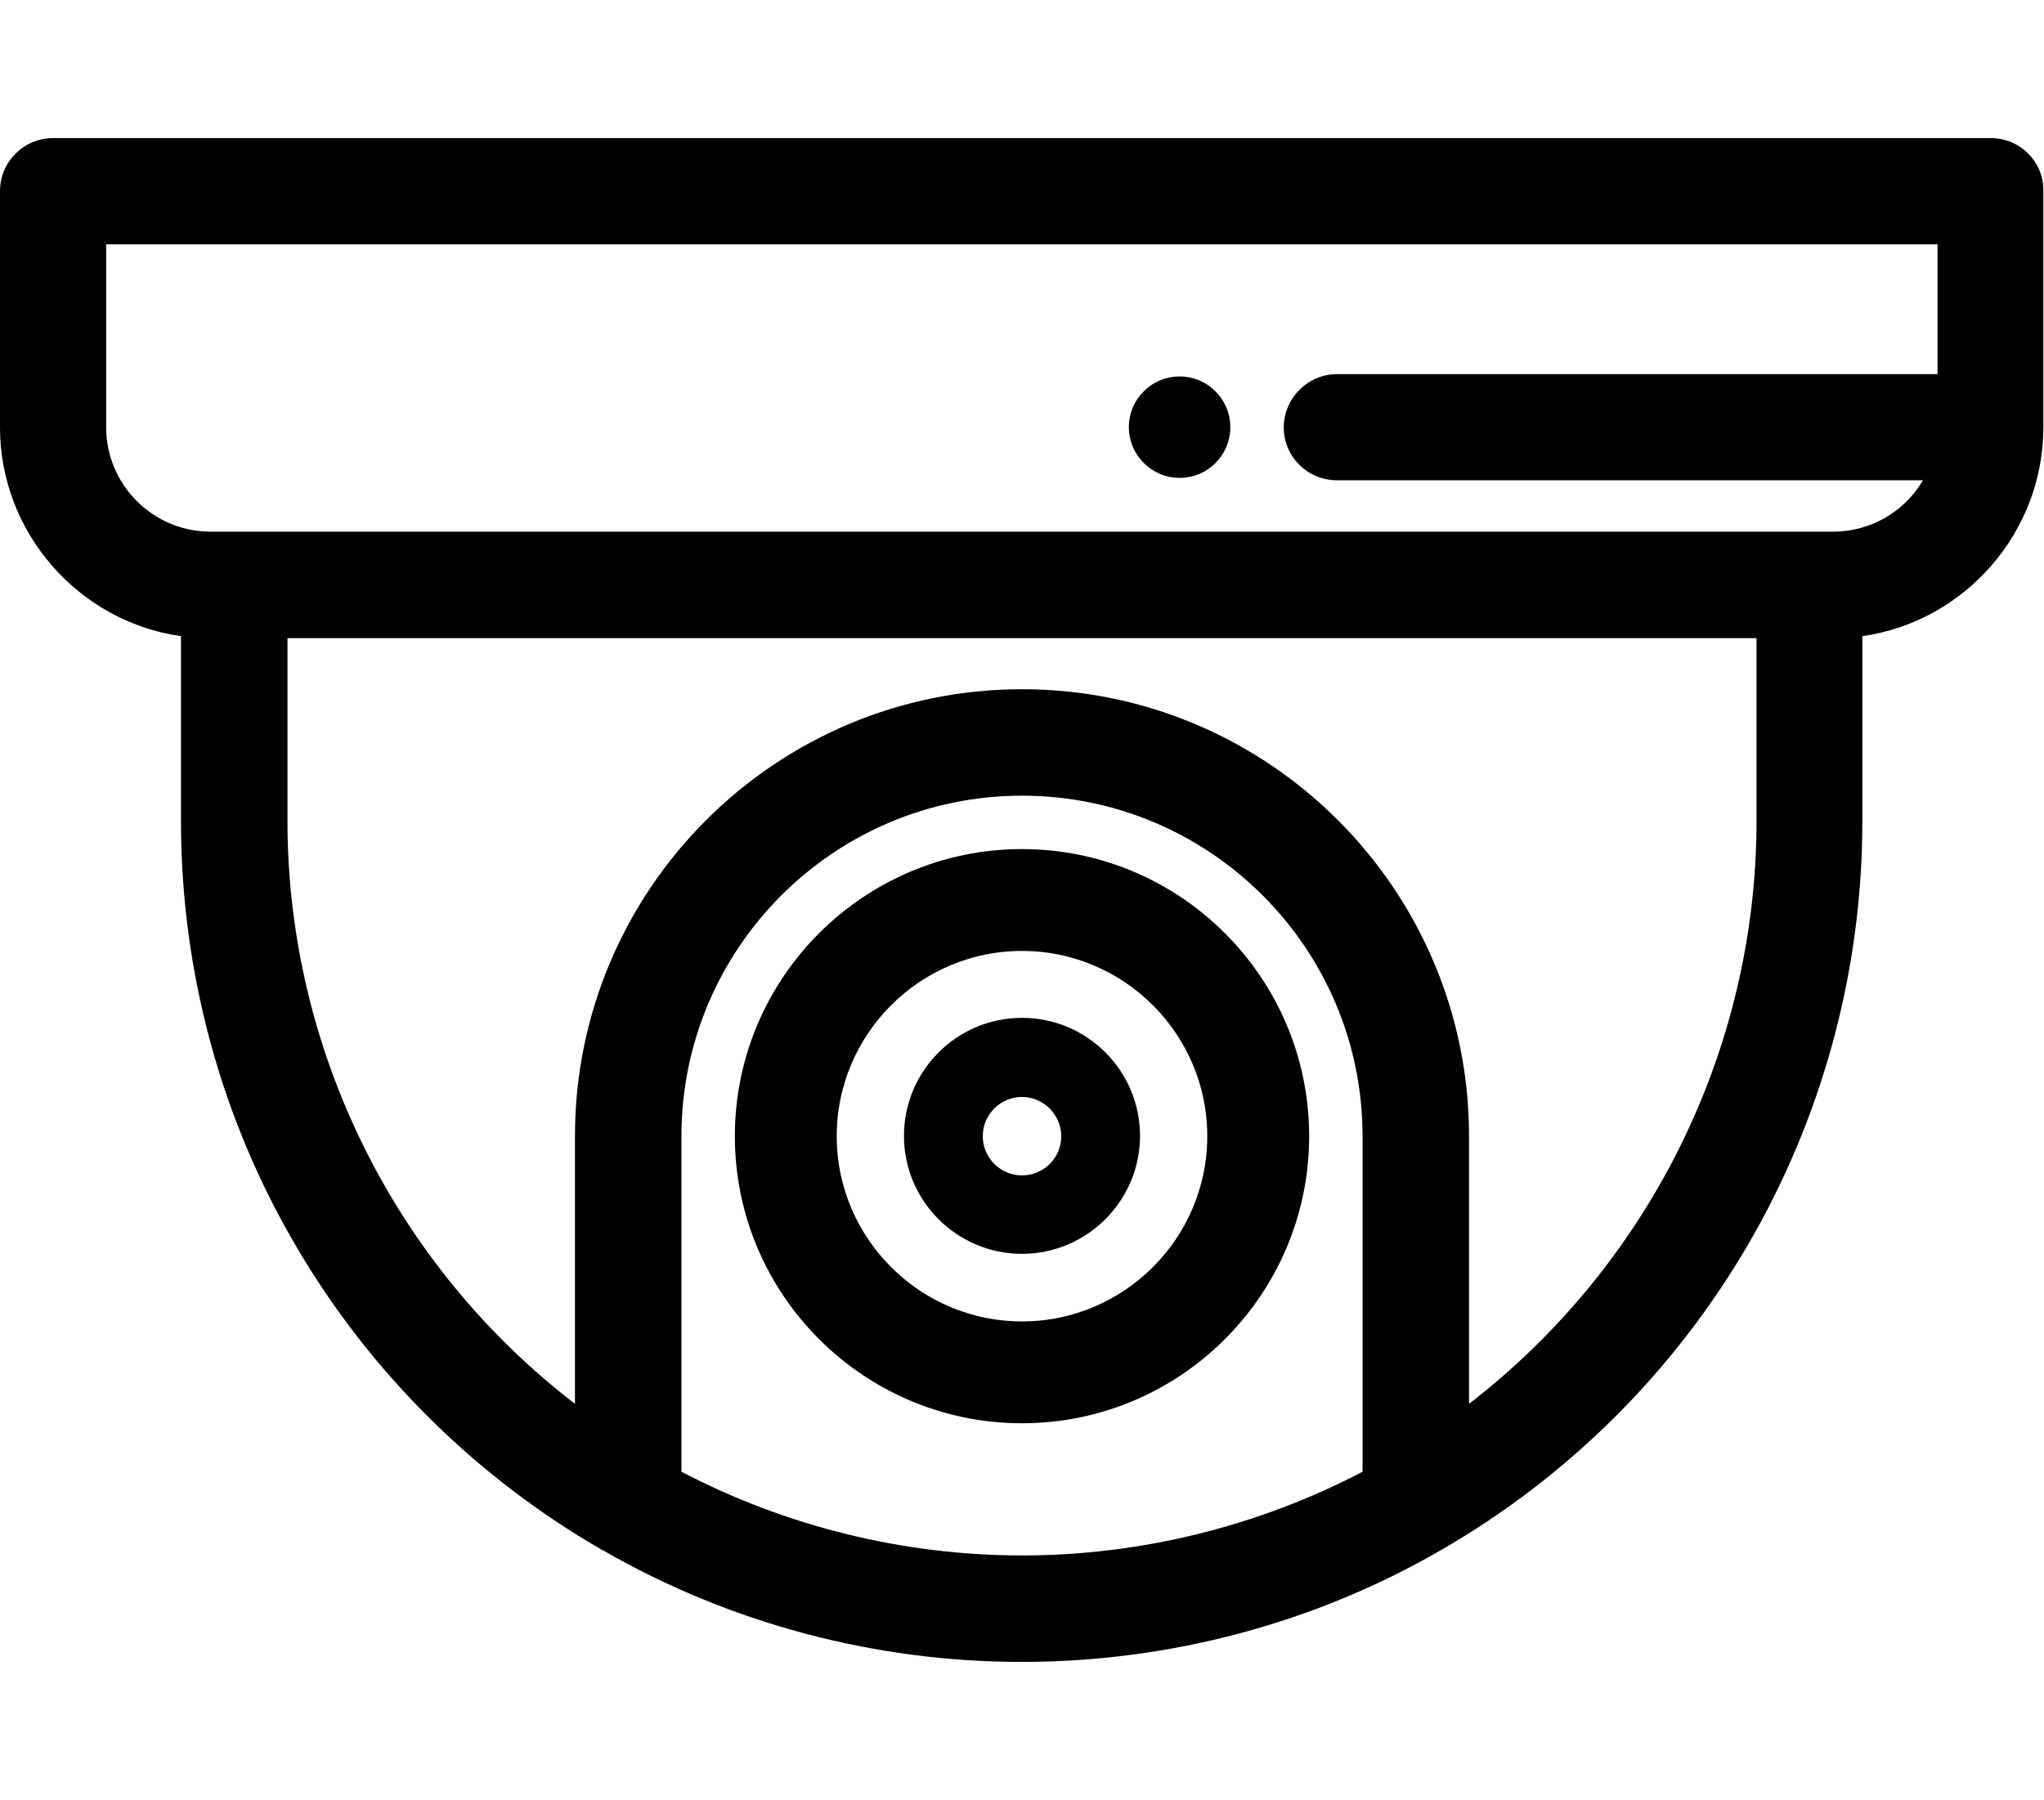 <!-- Generator: Adobe Illustrator 22.1.0, SVG Export Plug-In . SVG Version: 6.00 Build 0)  -->
<svg version="1.1" id="Capa_5" xmlns="http://www.w3.org/2000/svg" xmlns:xlink="http://www.w3.org/1999/xlink" x="0px" y="0px"
	 viewBox="0 0 620 546" style="enable-background:new 0 0 620 546;" xml:space="preserve">
<style type="text/css">
	.st0{stroke:#000000;stroke-width:7;stroke-miterlimit:10;}
</style>
<g>
	<g>
		<path class="st0" d="M357.8,117.7c-6.6,0-11.9,5.4-11.9,11.9s5.4,11.9,11.9,11.9c6.6,0,11.9-5.4,11.9-11.9
			S364.4,117.7,357.8,117.7z"/>
	</g>
</g>
<path d="M603.9,41.9H16.1C7.2,41.9,0,49.1,0,58v71.7c0,31.8,23.8,58.9,54.9,63.3v56.2c0,45.5,12.1,90.2,35.1,129.2
	c22.3,38,54.3,69.7,92.4,91.7l0.5,0.3l0.1,0c38.4,22.1,82.3,33.8,126.9,33.8c45,0,89.1-11.8,127.5-34.1c38.1-22,70-53.7,92.3-91.6
	c23-39.1,35.2-83.8,35.2-129.3v-56.2c31.1-4.4,54.9-31.5,54.9-63.3V58C620,49.1,612.7,41.9,603.9,41.9z M445.6,425.9v-81.2
	c0-74.8-60.8-135.6-135.6-135.6s-135.6,60.8-135.6,135.6v81.2c-54.8-42.1-87.2-107.6-87.2-176.8v-55.5h445.6v55.5
	C532.8,318.3,500.3,383.7,445.6,425.9z M206.7,344.7c0-57,46.3-103.3,103.3-103.3s103.3,46.3,103.3,103.3v101.8
	c-31.7,16.6-67.4,25.4-103.3,25.4s-71.6-8.8-103.3-25.4V344.7z M389.4,129.7c0,8.8,7.2,16,16.1,16h177.8c-5.6,9.6-16,15.6-27.2,15.6
	H63.9c-17.5,0-31.7-14.2-31.7-31.7V74.1h555.5v39.4H405.6C396.7,113.5,389.4,120.8,389.4,129.7z"/>
<g>
	<g>
		<path class="st0" d="M310,261.1c-46.1,0-83.6,37.5-83.6,83.6s37.5,83.6,83.6,83.6s83.6-37.5,83.6-83.6S356.1,261.1,310,261.1z
			 M310,404.4c-32.9,0-59.7-26.8-59.7-59.7s26.8-59.7,59.7-59.7s59.7,26.8,59.7,59.7S342.9,404.4,310,404.4z"/>
	</g>
</g>
<g>
	<g>
		<path d="M310,308.8c-19.8,0-35.8,16.1-35.8,35.8c0,19.8,16.1,35.8,35.8,35.8s35.8-16.1,35.8-35.8
			C345.8,324.9,329.8,308.8,310,308.8z M310,356.6c-6.6,0-11.9-5.4-11.9-11.9c0-6.6,5.4-11.9,11.9-11.9s11.9,5.4,11.9,11.9
			C321.9,351.3,316.6,356.6,310,356.6z"/>
	</g>
</g>
</svg>
